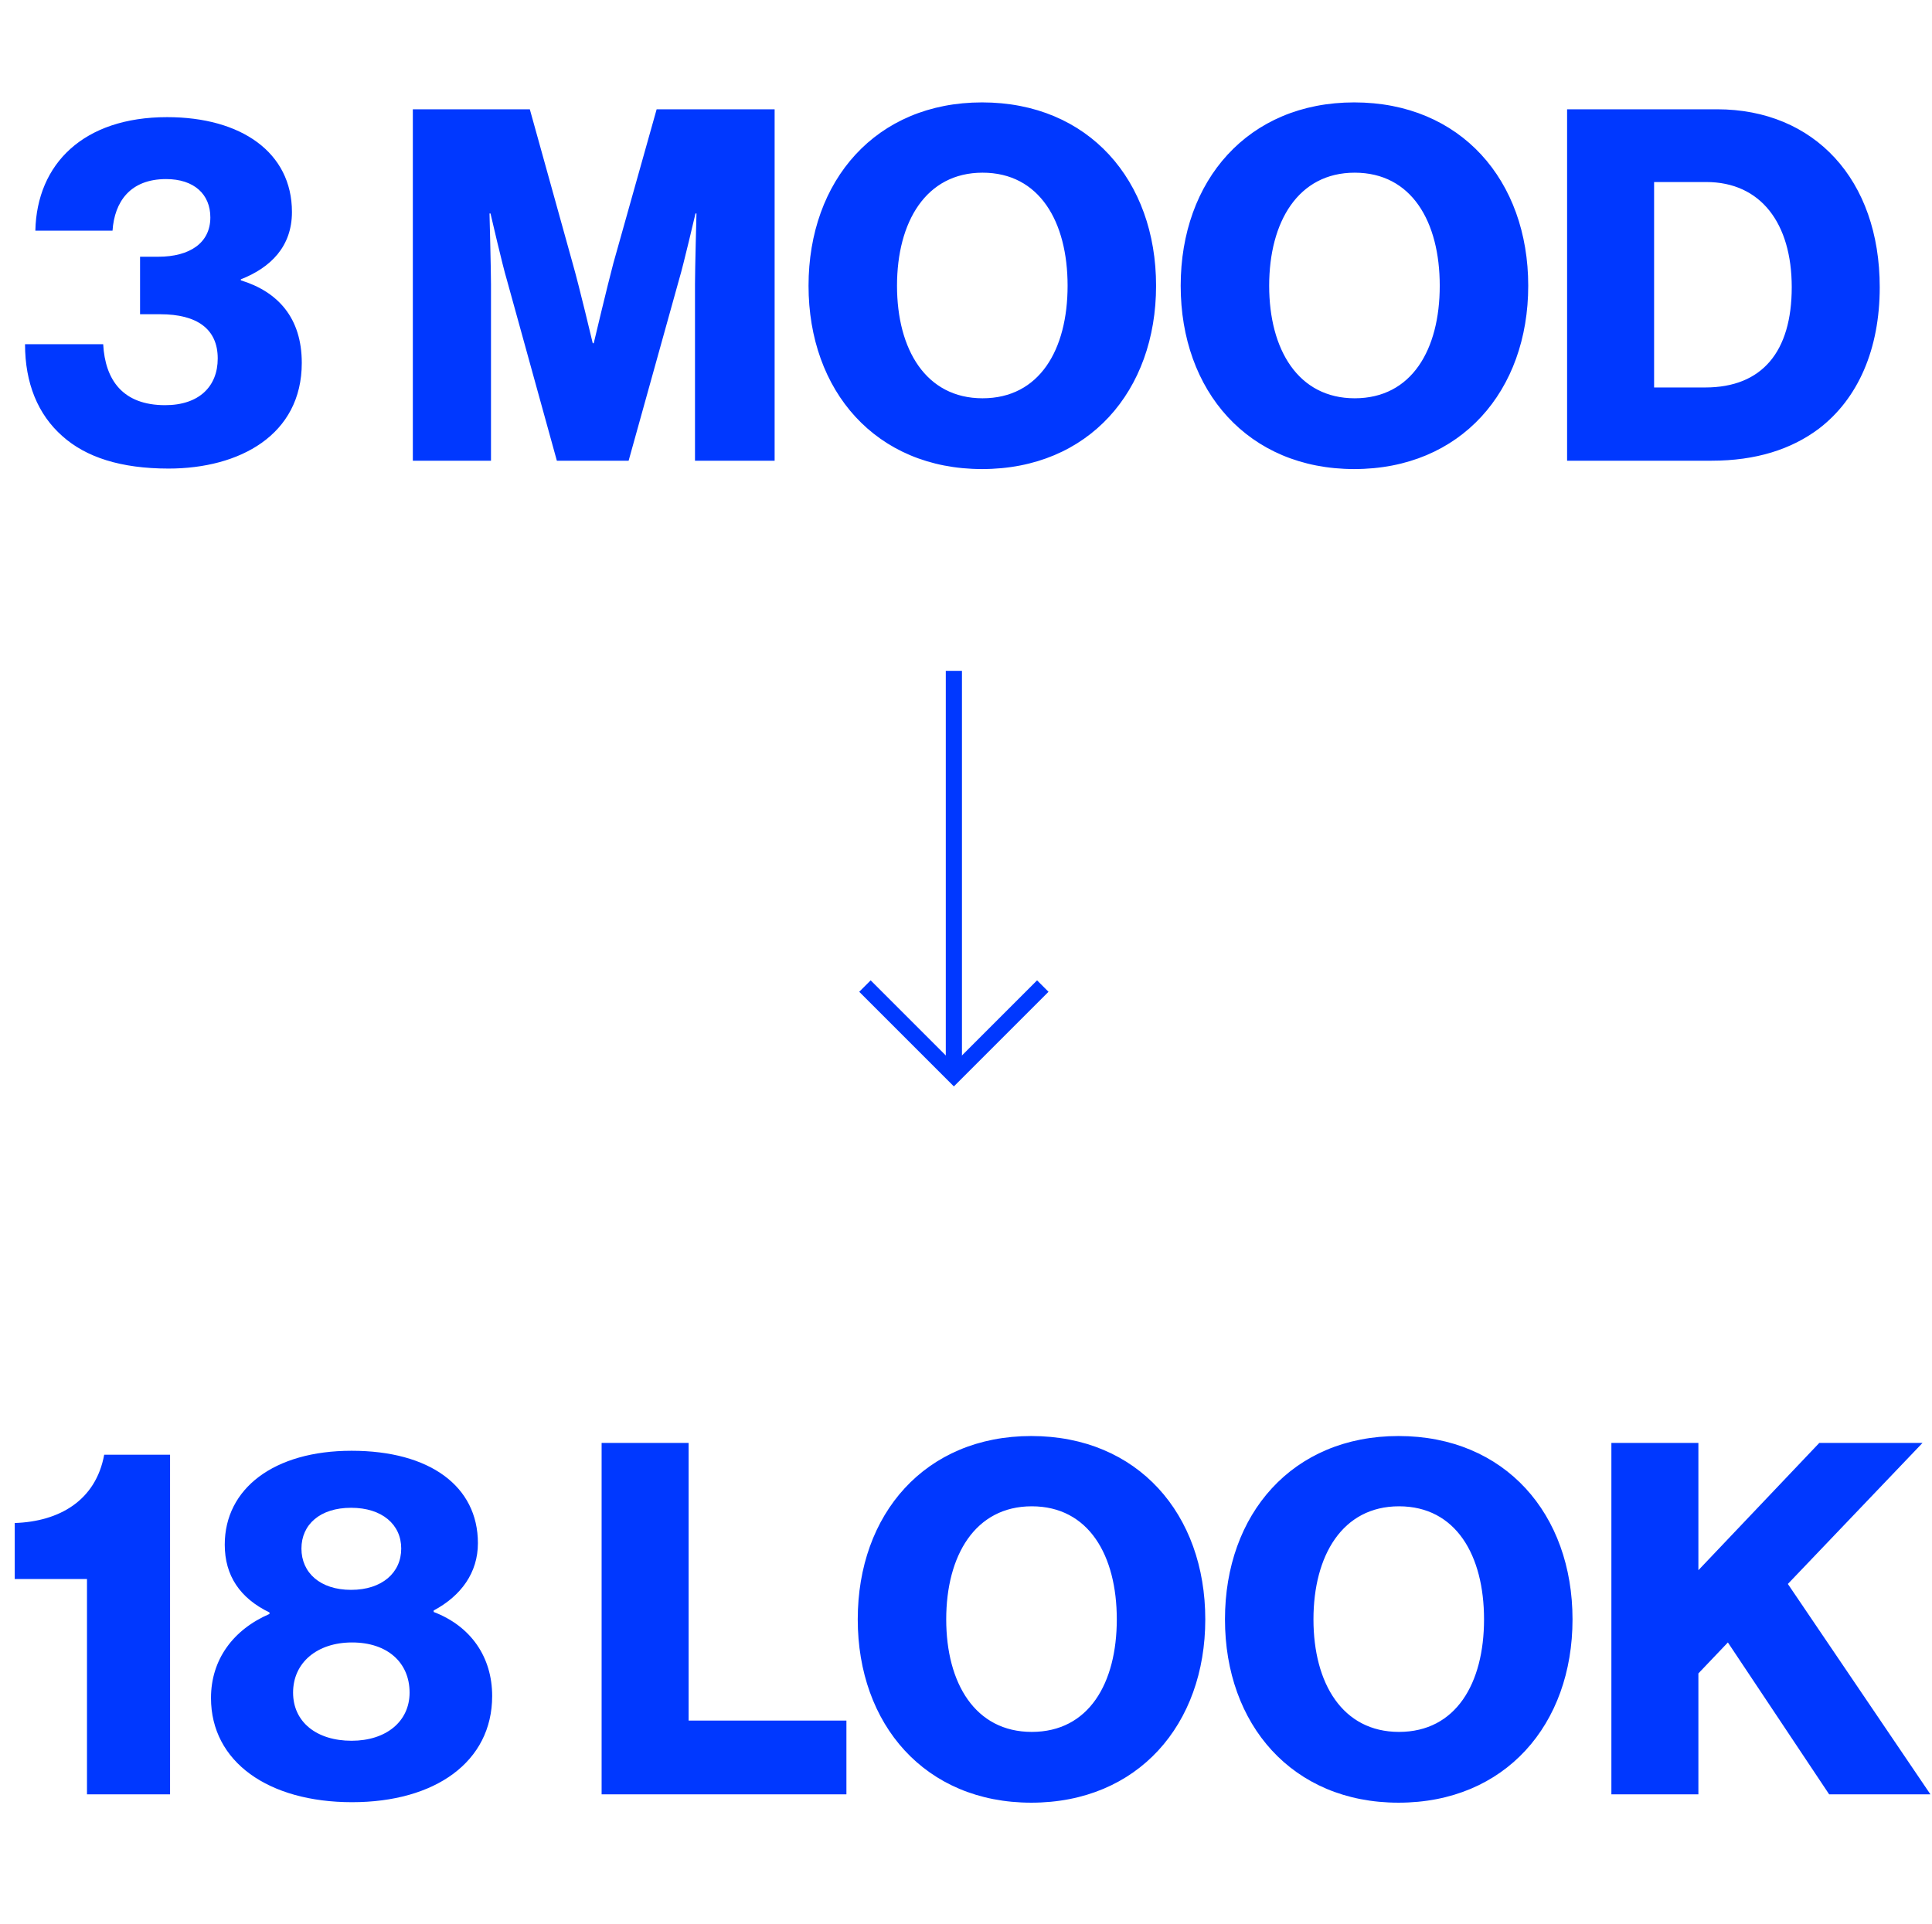 <svg width="239" height="238" viewBox="0 0 239 238" fill="none" xmlns="http://www.w3.org/2000/svg">
<path d="M20.853 57.973C14.954 57.973 10.637 56.574 7.718 53.959C4.677 51.284 3.096 47.392 3.096 42.588H12.765C13.008 47.027 15.197 50.129 20.427 50.129C24.623 50.129 26.934 47.818 26.934 44.352C26.934 40.703 24.38 38.879 19.819 38.879H17.326V31.764H19.576C23.468 31.764 26.021 30.061 26.021 26.899C26.021 24.041 24.015 22.156 20.549 22.156C16.11 22.156 14.164 24.953 13.92 28.541H4.373C4.556 20.271 10.333 14.494 20.67 14.494C29.853 14.494 36.116 18.872 36.116 26.23C36.116 30.487 33.501 33.102 29.792 34.561V34.683C34.352 36.081 37.332 39.304 37.332 44.899C37.332 53.838 29.609 57.973 20.853 57.973ZM51.07 57V13.521H65.542L70.833 32.554C71.623 35.291 73.326 42.466 73.326 42.466H73.448C73.448 42.466 75.15 35.291 75.88 32.554L81.231 13.521H95.826V57H85.975V35.108C85.975 33.345 86.157 26.413 86.157 26.413H86.035C86.035 26.413 84.515 32.919 84.029 34.5L77.765 57H68.887L62.684 34.561C62.198 32.98 60.678 26.413 60.678 26.413H60.556C60.556 26.413 60.738 33.406 60.738 35.169V57H51.07ZM121.547 49.277C128.601 49.277 132.068 43.257 132.068 35.352C132.068 27.446 128.601 21.365 121.547 21.365C114.554 21.365 110.966 27.446 110.966 35.352C110.966 43.257 114.554 49.277 121.547 49.277ZM121.487 58.034C108.352 58.034 100.021 48.365 100.021 35.352C100.021 22.338 108.352 12.669 121.487 12.669C134.682 12.669 143.013 22.338 143.013 35.352C143.013 48.365 134.682 58.034 121.487 58.034ZM167.585 49.277C174.639 49.277 178.105 43.257 178.105 35.352C178.105 27.446 174.639 21.365 167.585 21.365C160.592 21.365 157.004 27.446 157.004 35.352C157.004 43.257 160.592 49.277 167.585 49.277ZM167.524 58.034C154.389 58.034 146.058 48.365 146.058 35.352C146.058 22.338 154.389 12.669 167.524 12.669C180.72 12.669 189.051 22.338 189.051 35.352C189.051 48.365 180.72 58.034 167.524 58.034ZM204.622 47.939H210.947C218.001 47.939 221.649 43.5 221.649 35.534C221.649 27.629 217.818 22.521 211.068 22.521H204.622V47.939ZM193.859 57V13.521H212.406C224.446 13.521 232.534 22.217 232.534 35.534C232.534 43.196 229.859 49.338 224.994 53.047C221.588 55.601 217.21 57 211.737 57H193.859Z" fill="#0038FF"/>
<path d="M10.761 222V195.365H1.822V188.433C7.356 188.25 11.856 185.636 12.89 179.98H21.038V222H10.761ZM43.553 222.973C33.215 222.973 26.101 217.987 26.101 210.081C26.101 205.338 28.837 201.629 33.337 199.683V199.5C29.688 197.737 27.803 194.94 27.803 191.109C27.803 184.176 33.884 179.494 43.492 179.494C53.161 179.494 59.12 183.872 59.12 190.926C59.12 194.575 57.053 197.433 53.648 199.257V199.439C58.269 201.203 60.884 205.034 60.884 209.838C60.884 217.987 53.83 222.973 43.553 222.973ZM43.492 215.372C47.749 215.372 50.668 213 50.668 209.412C50.668 205.703 47.931 203.21 43.553 203.21C39.236 203.21 36.256 205.703 36.256 209.412C36.256 213.061 39.175 215.372 43.492 215.372ZM43.431 196.703C47.263 196.703 49.634 194.575 49.634 191.595C49.634 188.615 47.263 186.548 43.431 186.548C39.6 186.548 37.29 188.615 37.29 191.595C37.29 194.575 39.6 196.703 43.431 196.703ZM74.423 222V178.521H85.186V212.878H104.707V222H74.423ZM127.634 214.277C134.688 214.277 138.154 208.257 138.154 200.352C138.154 192.446 134.688 186.365 127.634 186.365C120.641 186.365 117.053 192.446 117.053 200.352C117.053 208.257 120.641 214.277 127.634 214.277ZM127.573 223.034C114.439 223.034 106.108 213.365 106.108 200.352C106.108 187.338 114.439 177.67 127.573 177.67C140.769 177.67 149.1 187.338 149.1 200.352C149.1 213.365 140.769 223.034 127.573 223.034ZM173.064 214.277C180.118 214.277 183.584 208.257 183.584 200.352C183.584 192.446 180.118 186.365 173.064 186.365C166.07 186.365 162.483 192.446 162.483 200.352C162.483 208.257 166.07 214.277 173.064 214.277ZM173.003 223.034C159.868 223.034 151.537 213.365 151.537 200.352C151.537 187.338 159.868 177.67 173.003 177.67C186.199 177.67 194.53 187.338 194.53 200.352C194.53 213.365 186.199 223.034 173.003 223.034ZM199.338 222V178.521H210.101V194.271L225.06 178.521H237.831L221.169 195.973L238.804 222H226.277L213.75 203.21L210.101 207.041V222H199.338Z" fill="#0038FF"/>
<path d="M118 83V133" stroke="#0038FF" stroke-width="2"/>
<path d="M107 122L118 133L129 122" stroke="#0038FF" stroke-width="2"/>
</svg>

